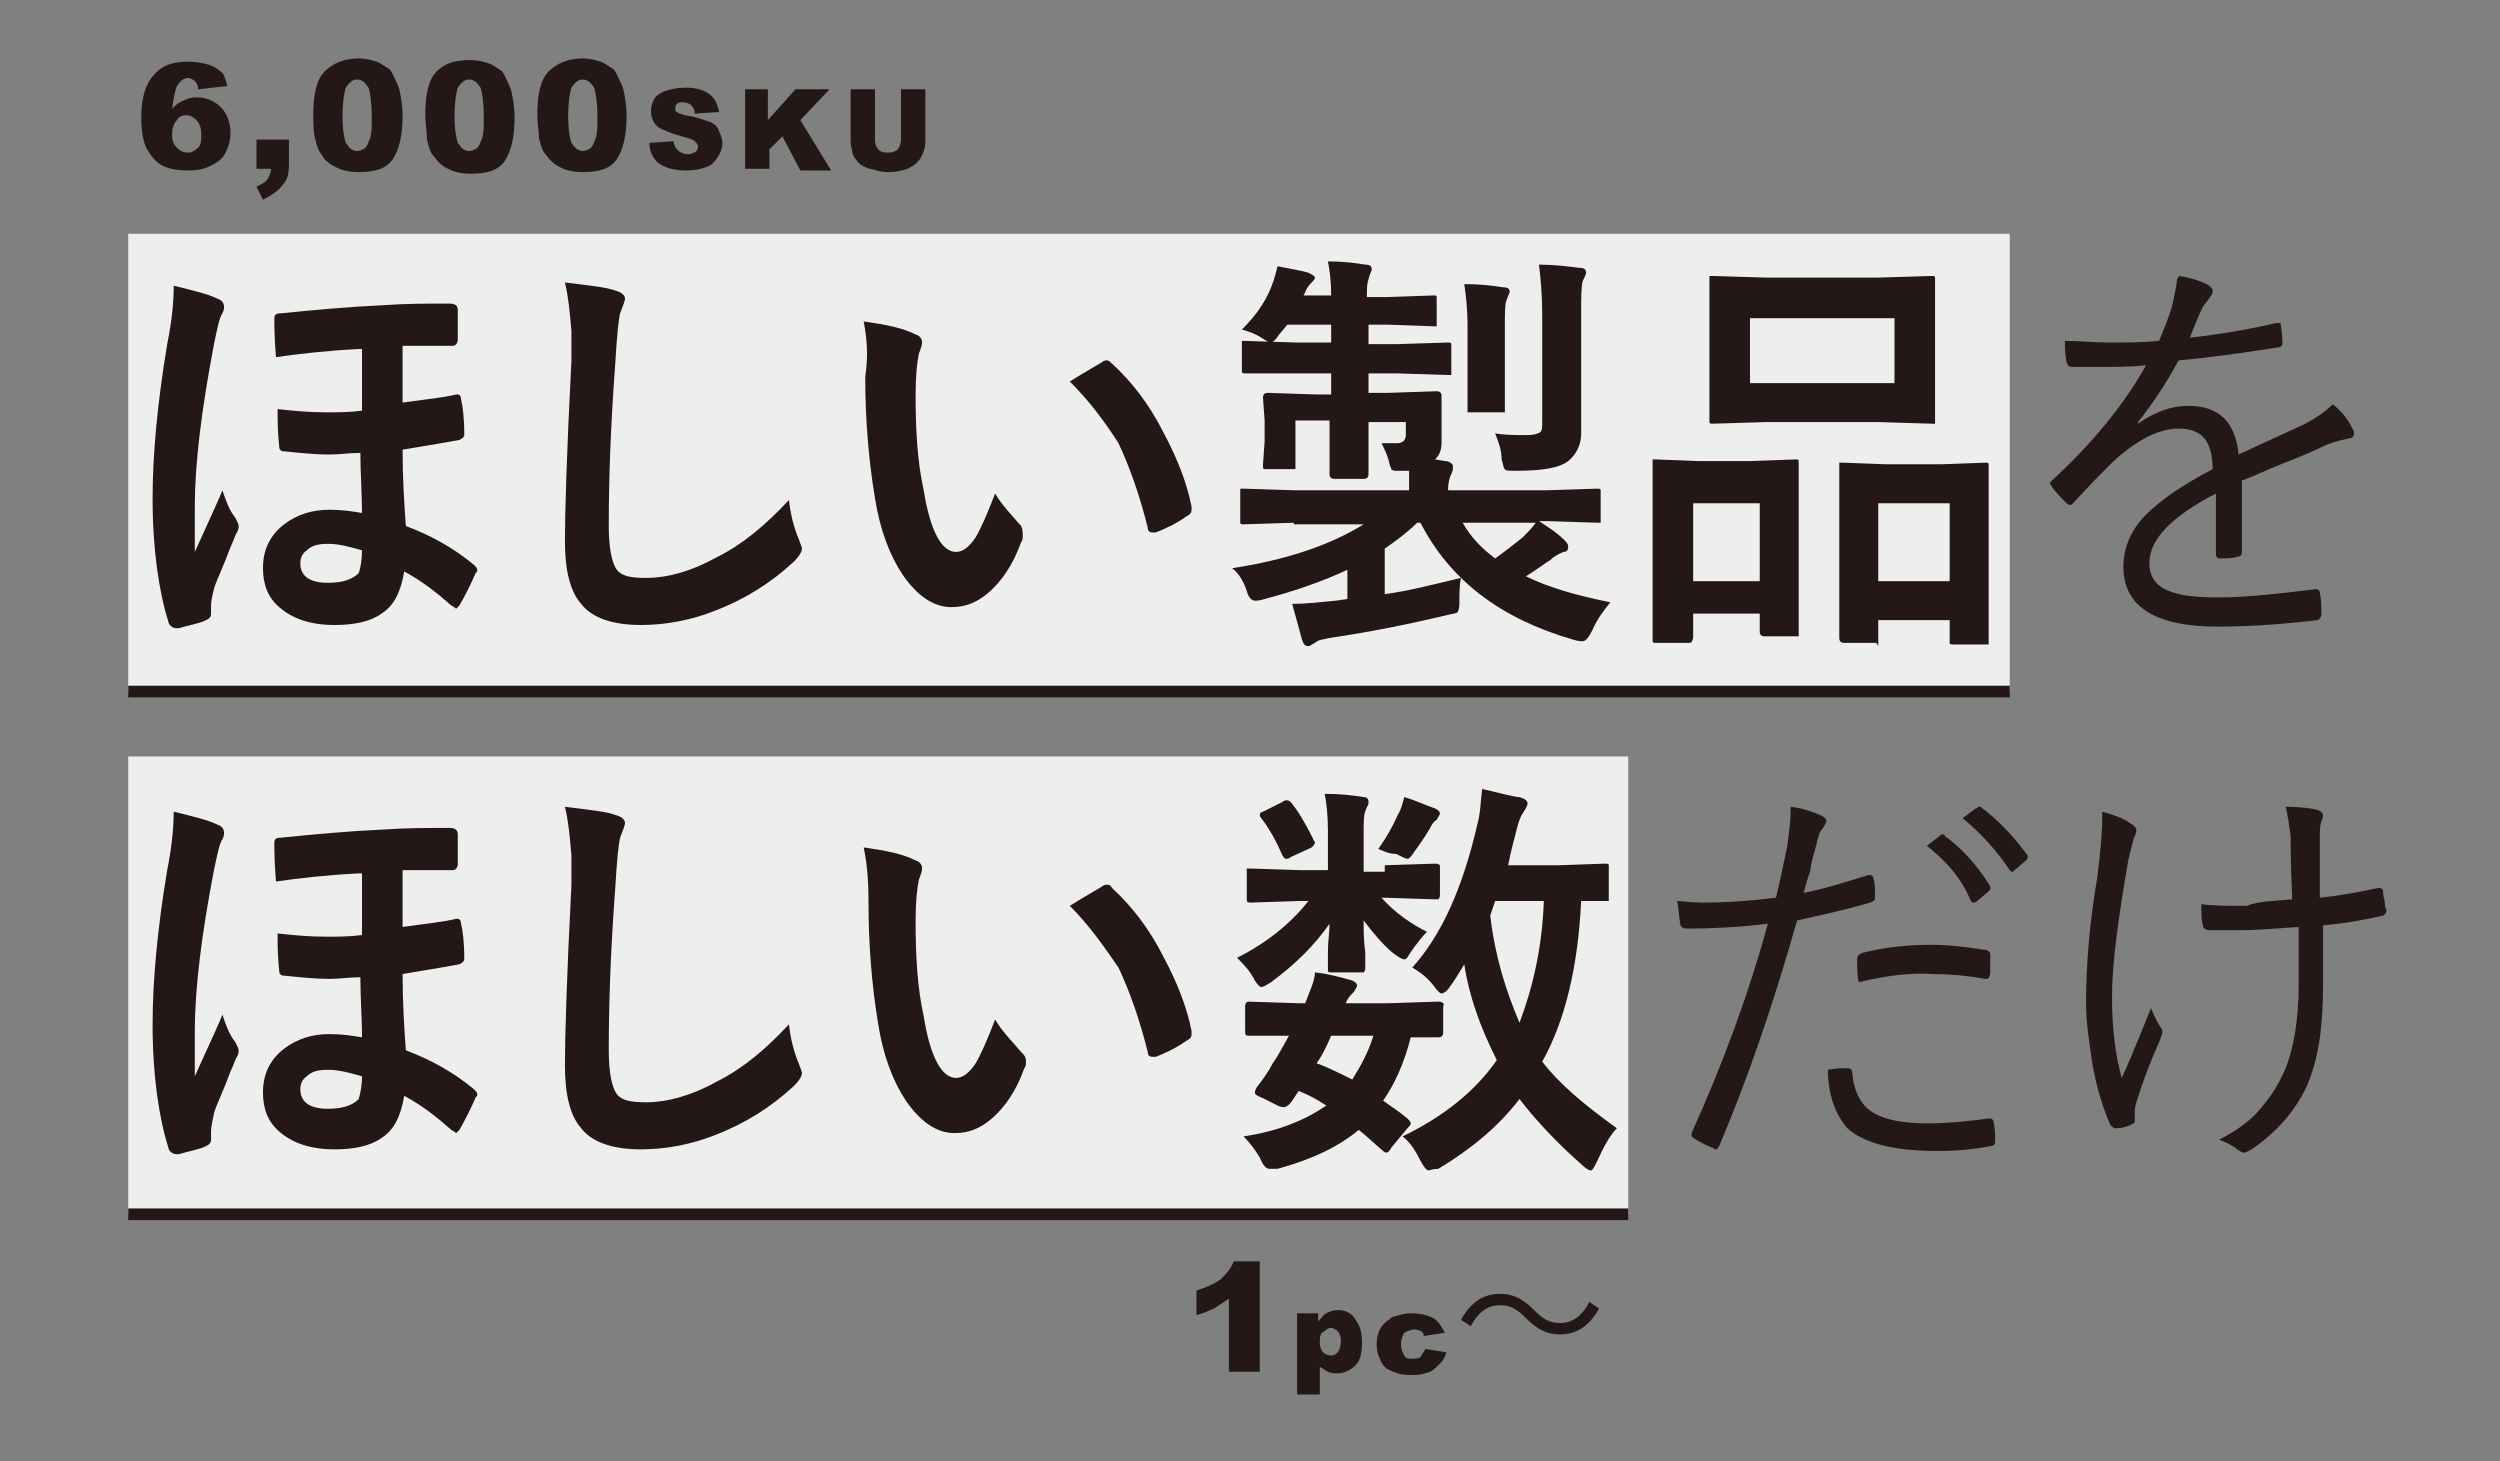 <?xml version="1.0" encoding="utf-8"?>
<!-- Generator: Adobe Illustrator 23.0.3, SVG Export Plug-In . SVG Version: 6.00 Build 0)  -->
<svg version="1.1" id="レイヤー_1" xmlns="http://www.w3.org/2000/svg" xmlns:xlink="http://www.w3.org/1999/xlink" x="0px"
	 y="0px" viewBox="0 0 154 90" style="enable-background:new 0 0 154 90;" xml:space="preserve">
<rect x="0" y="0" width="154" height="90" fill="#808080" stroke="none"/>
<style type="text/css">
	.st0{fill:#EEEEEF;}
	.st1{fill:#231815;}
	.st2{fill:none;stroke:#231815;stroke-width:0.719;stroke-miterlimit:10;}
</style>
<rect x="7.9" y="46.6" class="st0" width="92.4" height="28.2"/>
<rect x="7.9" y="14.4" class="st0" width="115.9" height="28.2"/>
<g>
	<g>
		<path class="st1" d="M10.7,17.6c1.2,0.3,2.1,0.5,2.7,0.8c0.3,0.1,0.4,0.3,0.4,0.5c0,0.1,0,0.2-0.1,0.4c-0.2,0.3-0.3,0.9-0.5,1.8
			c-0.8,4.2-1.2,7.5-1.2,10.1c0,1.2,0,2.2,0,2.8c1-2.2,1.6-3.5,1.7-3.8c0.2,0.6,0.4,1.2,0.8,1.7c0.1,0.2,0.2,0.4,0.2,0.5
			c0,0.1,0,0.2-0.1,0.4c-0.1,0.1-0.2,0.5-0.4,0.9c-0.4,1.1-0.8,1.9-1,2.5C13.1,36.6,13,37,13,37.3c0,0.2,0,0.4,0,0.5
			c0,0.2-0.1,0.3-0.3,0.4c-0.4,0.2-1,0.3-1.7,0.5c0,0-0.1,0-0.1,0c-0.2,0-0.4-0.1-0.5-0.3c-0.6-1.9-1-4.5-1-7.7
			c0-2.7,0.3-5.9,0.9-9.5C10.6,19.7,10.7,18.6,10.7,17.6z M22.1,21.5c-2,0.1-3.7,0.3-5.1,0.5c-0.1-1.2-0.1-2-0.1-2.4
			c0-0.2,0.1-0.3,0.4-0.3c2-0.2,4.1-0.4,6.3-0.5c1.4-0.1,2.7-0.1,4.1-0.1c0.3,0,0.5,0.1,0.5,0.4c0,0.4,0,0.7,0,1c0,0.3,0,0.6,0,0.8
			c0,0.2-0.1,0.4-0.3,0.4c-1.4,0-2.4,0-3.1,0c0,0.4,0,1.1,0,1.9l0,1.6c1.4-0.2,2.5-0.3,3.3-0.5c0,0,0.1,0,0.1,0
			c0.1,0,0.2,0.1,0.2,0.3c0.1,0.4,0.2,1.1,0.2,2.2c0,0.1-0.1,0.2-0.3,0.3c-0.5,0.1-1.7,0.3-3.5,0.6c0,1.8,0.1,3.3,0.2,4.7
			c1.6,0.6,3,1.4,4.2,2.4c0.1,0.1,0.2,0.2,0.2,0.3c0,0.1,0,0.1-0.1,0.2c-0.3,0.7-0.6,1.3-1,2c-0.1,0.1-0.2,0.2-0.2,0.2
			c0,0-0.1-0.1-0.3-0.2c-0.9-0.8-1.8-1.5-2.9-2.1c-0.2,1.2-0.6,2.1-1.4,2.6c-0.7,0.5-1.7,0.7-2.9,0.7c-1.5,0-2.6-0.4-3.4-1.1
			c-0.7-0.6-1-1.4-1-2.4c0-1.1,0.4-2,1.3-2.7c0.8-0.6,1.7-0.9,2.8-0.9c0.8,0,1.4,0.1,2,0.2c0-1.2-0.1-2.4-0.1-3.7
			c-0.7,0-1.3,0.1-1.9,0.1c-0.9,0-1.8-0.1-2.8-0.2c-0.2,0-0.3-0.1-0.3-0.3c-0.1-0.9-0.1-1.7-0.1-2.3c0.9,0.1,1.9,0.2,3,0.2
			c0.7,0,1.4,0,2.2-0.1V21.5z M22.3,33.9c-0.7-0.2-1.4-0.4-2.1-0.4c-0.6,0-1,0.1-1.3,0.4c-0.3,0.2-0.4,0.5-0.4,0.8
			c0,0.8,0.6,1.2,1.7,1.2c0.9,0,1.5-0.2,1.9-0.6C22.2,35,22.3,34.5,22.3,33.9z"/>
		<path class="st1" d="M34.8,17.4c1.6,0.2,2.6,0.3,3.1,0.5c0.4,0.1,0.6,0.3,0.6,0.5c0,0.1-0.1,0.4-0.3,0.9c-0.1,0.4-0.2,1.4-0.3,3.1
			c-0.3,4-0.4,7.3-0.4,10c0,1.4,0.2,2.3,0.5,2.7c0.3,0.4,0.9,0.5,1.8,0.5c1.3,0,2.8-0.4,4.4-1.3c1.6-0.8,3-2,4.4-3.5
			c0.1,0.9,0.3,1.7,0.6,2.4c0.1,0.3,0.2,0.5,0.2,0.6c0,0.2-0.2,0.5-0.5,0.8c-1.4,1.3-3,2.3-4.8,3c-1.5,0.6-3.1,0.9-4.6,0.9
			c-1.7,0-3-0.4-3.7-1.3c-0.7-0.8-1-2.1-1-3.9c0-1.6,0.1-5.3,0.4-11.1c0-0.9,0-1.5,0-1.8C35.1,19.2,35,18.2,34.8,17.4z"/>
		<path class="st1" d="M53.2,19.8c1.4,0.2,2.4,0.4,3.2,0.8c0.3,0.1,0.4,0.3,0.4,0.5c0,0.2-0.1,0.4-0.2,0.7c-0.1,0.5-0.2,1.3-0.2,2.5
			c0,2.1,0.1,4.1,0.5,5.9c0.4,2.5,1.1,3.8,2,3.8c0.4,0,0.8-0.3,1.2-0.9c0.3-0.5,0.7-1.4,1.2-2.7c0.4,0.7,1,1.3,1.6,2
			C63,32.6,63,32.8,63,33c0,0.1,0,0.3-0.1,0.4c-0.5,1.4-1.2,2.4-2,3.1c-0.7,0.6-1.4,0.9-2.3,0.9c-1.1,0-2.1-0.7-3-2
			c-0.8-1.2-1.4-2.8-1.7-4.7c-0.4-2.4-0.6-4.9-0.6-7.5C53.5,21.9,53.4,20.8,53.2,19.8z M65.9,23.5c0.8-0.5,1.5-0.9,2-1.2
			c0.1-0.1,0.2-0.1,0.3-0.1c0.1,0,0.2,0.1,0.3,0.2c1.2,1.1,2.3,2.5,3.2,4.3c0.8,1.5,1.4,3,1.7,4.5c0,0.1,0,0.1,0,0.2
			c0,0.2-0.1,0.3-0.3,0.4c-0.7,0.5-1.4,0.8-1.9,1c-0.1,0-0.2,0-0.2,0c-0.2,0-0.3-0.1-0.3-0.3c-0.5-2-1.1-3.7-1.8-5.2
			C68,25.9,67.1,24.7,65.9,23.5z"/>
		<path class="st1" d="M79.7,32.2l-3.1,0.1c-0.1,0-0.2,0-0.2-0.1c0,0,0-0.1,0-0.2v-1.7c0-0.1,0-0.2,0-0.2c0,0,0.1,0,0.2,0l3.1,0.1
			h7.1c0-0.3,0-0.7,0-1.2h-0.5H86c-0.1,0-0.2,0-0.3-0.1c0-0.1-0.1-0.2-0.1-0.3c-0.1-0.5-0.3-0.9-0.5-1.3c0.2,0,0.6,0,1,0
			c0.3,0,0.5-0.2,0.5-0.5v-0.8h-2.3V26l0,3.2c0,0.2-0.1,0.3-0.3,0.3h-1.8c-0.2,0-0.3-0.1-0.3-0.3l0-3.2v-0.1h-2.1v1.4l0,1.3
			c0,0.1,0,0.2,0,0.3c0,0-0.1,0-0.2,0H78c-0.1,0-0.2,0-0.2-0.1c0,0,0-0.1,0-0.2l0.1-1.4v-1.3l-0.1-1.4c0-0.2,0.1-0.3,0.3-0.3l3,0.1
			H82V23H80L76.7,23c-0.1,0-0.2,0-0.2-0.1c0,0,0-0.1,0-0.3v-1.3c0-0.2,0-0.2,0-0.3c0,0,0.1,0,0.2,0l3.2,0.1H82V20h-2.7l-0.5,0.6
			c-0.2,0.3-0.4,0.5-0.5,0.5c-0.1,0-0.3-0.1-0.6-0.3c-0.3-0.2-0.8-0.4-1.2-0.5c0.8-0.8,1.4-1.6,1.8-2.6c0.2-0.5,0.3-0.9,0.4-1.3
			c1,0.2,1.6,0.3,1.9,0.4c0.2,0.1,0.4,0.2,0.4,0.3c0,0.1-0.1,0.2-0.2,0.3c-0.1,0.1-0.3,0.3-0.4,0.6l-0.1,0.2H82
			c0-0.9-0.1-1.6-0.2-2.1c0.9,0,1.7,0.1,2.3,0.2c0.3,0,0.4,0.1,0.4,0.3c0,0.1-0.1,0.2-0.2,0.6c-0.1,0.3-0.1,0.6-0.1,1.1h1.2l2.9-0.1
			c0.1,0,0.2,0,0.2,0.1c0,0,0,0.1,0,0.3v1.3c0,0.1,0,0.2,0,0.2c0,0-0.1,0-0.2,0L85.5,20h-1.2v1.2H86l3.2-0.1c0.1,0,0.2,0,0.2,0.1
			c0,0,0,0.1,0,0.3v1.3c0,0.2,0,0.2,0,0.3c0,0-0.1,0-0.2,0L86,23h-1.7v1.2h1.2l3-0.1c0.2,0,0.3,0.1,0.3,0.3l0,1v1.8
			c0,0.5-0.1,0.8-0.4,1.1l0.6,0.1c0.3,0,0.5,0.2,0.5,0.3c0,0.2,0,0.3-0.1,0.5c-0.1,0.2-0.2,0.5-0.2,1h6.1l3.1-0.1
			c0.1,0,0.2,0,0.2,0.1c0,0,0,0.1,0,0.2V32c0,0.1,0,0.2,0,0.2c0,0-0.1,0-0.2,0l-3.1-0.1h-0.5c0.6,0.4,1.1,0.7,1.6,1.2
			c0.2,0.2,0.2,0.3,0.2,0.4c0,0.2-0.1,0.3-0.3,0.3c-0.2,0.1-0.5,0.2-0.8,0.5c-0.2,0.1-0.7,0.5-1.5,1c1.4,0.7,3.2,1.2,5.2,1.6
			c-0.4,0.5-0.8,1-1.1,1.7c-0.2,0.4-0.4,0.7-0.6,0.7c-0.1,0-0.3,0-0.6-0.1c-4.5-1.3-7.6-3.7-9.4-7.2h-0.2c-0.6,0.6-1.3,1.1-2,1.6
			v2.8c1.5-0.2,3-0.6,4.7-1c-0.1,0.4-0.1,0.9-0.1,1.6c0,0.3-0.1,0.5-0.1,0.5c-0.1,0.1-0.3,0.1-0.7,0.2c-2.1,0.5-4.5,1-7.2,1.4
			c-0.4,0.1-0.7,0.1-0.9,0.3c-0.2,0.1-0.3,0.2-0.4,0.2c-0.2,0-0.3-0.1-0.4-0.4c-0.1-0.4-0.3-1.1-0.6-2.2c0.8,0,1.7-0.1,2.7-0.2
			l0.7-0.1v-1.8c-1.5,0.7-3.2,1.3-5.1,1.8C77.6,37,77.4,37,77.3,37c-0.2,0-0.4-0.2-0.5-0.6c-0.2-0.6-0.5-1.1-0.9-1.4
			c3.3-0.5,6-1.4,8.1-2.7H79.7z M92.1,34.4c0.7-0.5,1.2-0.9,1.7-1.3c0.3-0.3,0.6-0.6,0.8-0.9h-4.5C90.6,33.1,91.3,33.8,92.1,34.4z
			 M90.2,17.5c1,0,1.8,0.1,2.4,0.2c0.3,0,0.4,0.1,0.4,0.3c0,0-0.1,0.2-0.2,0.5c-0.1,0.2-0.1,0.8-0.1,1.6v2.6l0,2.4
			c0,0.1,0,0.2,0,0.3c0,0-0.1,0-0.2,0h-1.9c-0.1,0-0.2,0-0.2,0c0,0,0-0.1,0-0.3l0-2.4v-2.6C90.4,19,90.3,18.2,90.2,17.5z M92.1,26.7
			c0.6,0.1,1.2,0.1,2,0.1c0.4,0,0.7-0.1,0.8-0.2C95,26.5,95,26.3,95,26v-6.5c0-1.4-0.1-2.4-0.2-3.2c0.9,0,1.7,0.1,2.5,0.2
			c0.3,0,0.4,0.1,0.4,0.3c0,0.1-0.1,0.3-0.2,0.5c-0.1,0.3-0.1,1-0.1,2.2v5l0,2.2c0,0.7-0.3,1.3-0.8,1.7c-0.5,0.4-1.5,0.6-3.2,0.6
			c-0.4,0-0.7,0-0.7-0.1c-0.1-0.1-0.1-0.3-0.2-0.6C92.5,27.7,92.3,27.2,92.1,26.7z"/>
		<path class="st1" d="M104,39.6h-2c-0.1,0-0.2,0-0.2-0.1c0,0,0-0.1,0-0.3l0-4.8v-2.4l0-3.4c0-0.1,0-0.2,0-0.3c0,0,0.1,0,0.2,0
			l2.6,0.1h3.3l2.7-0.1c0.1,0,0.2,0,0.2,0.1c0,0,0,0.1,0,0.2l0,2.9v2.7l0,4.7c0,0.1,0,0.2,0,0.3c0,0-0.1,0-0.2,0h-1.9
			c-0.2,0-0.3-0.1-0.3-0.3v-1.1h-4.1v1.2c0,0.2,0,0.2,0,0.3C104.2,39.6,104.2,39.6,104,39.6z M104.3,31v4.8h4.1V31H104.3z
			 M115.7,17.1l3.3-0.1c0.1,0,0.2,0,0.2,0.1c0,0,0,0.1,0,0.2l0,2.4v3.7l0,2.4c0,0.2,0,0.2,0,0.3c0,0-0.1,0-0.2,0l-3.3-0.1h-6.9
			l-3.3,0.1c-0.1,0-0.2,0-0.2-0.1c0,0,0-0.1,0-0.3l0-2.4v-3.7l0-2.4c0-0.1,0-0.2,0-0.2c0,0,0.1,0,0.2,0l3.3,0.1H115.7z M107.8,19.6
			v4h8.9v-4H107.8z M115.5,39.6h-1.9c-0.2,0-0.3-0.1-0.3-0.3l0-4.8v-2.4l0-3.3c0-0.2,0-0.2,0-0.3c0,0,0.1,0,0.2,0l2.7,0.1h3.4
			l2.7-0.1c0.1,0,0.2,0,0.2,0.1c0,0,0,0.1,0,0.3l0,3v2.8l0,4.7c0,0.2,0,0.2,0,0.3c0,0-0.1,0-0.2,0h-2c-0.1,0-0.2,0-0.2-0.1
			c0,0,0-0.1,0-0.3v-1.1h-4.4v1.3c0,0.1,0,0.2,0,0.3C115.6,39.6,115.6,39.6,115.5,39.6z M115.7,31v4.8h4.4V31H115.7z"/>
		<path class="st1" d="M134.2,17c0.7,0.1,1.4,0.3,1.9,0.6c0.1,0.1,0.2,0.2,0.2,0.3c0,0.1,0,0.2-0.1,0.3c-0.1,0.2-0.3,0.4-0.5,0.7
			c-0.2,0.4-0.5,1.1-0.8,1.9c1.8-0.2,3.6-0.5,5.3-0.9c0.1,0,0.1,0,0.2,0c0.1,0,0.1,0,0.1,0.1c0.1,0.7,0.1,1.1,0.1,1.1
			c0,0.2-0.1,0.3-0.3,0.3c-1.9,0.3-3.9,0.6-6.1,0.8c-0.8,1.5-1.7,2.8-2.5,3.8l0,0.1c1-0.7,2-1.1,3.1-1.1c1.9,0,2.9,1,3.1,3
			c1.5-0.7,2.8-1.3,3.9-1.8c0.8-0.4,1.4-0.8,1.9-1.3c0.6,0.5,1,1,1.2,1.5c0.1,0.1,0.1,0.2,0.1,0.3c0,0.2-0.1,0.3-0.3,0.3
			c-0.4,0.1-0.9,0.2-1.4,0.4c-0.6,0.3-1.5,0.7-2.8,1.2c-1,0.4-1.8,0.8-2.4,1V34c0,0.2-0.1,0.3-0.3,0.3c-0.3,0.1-0.7,0.1-1.1,0.1
			c-0.1,0-0.2-0.1-0.2-0.3c0-1.6,0-2.8,0-3.7c-2.7,1.4-4.1,2.8-4.1,4.3c0,0.8,0.4,1.4,1.2,1.7c0.7,0.3,1.7,0.4,3.1,0.4
			c1.5,0,3.5-0.2,5.9-0.5c0,0,0.1,0,0.1,0c0.1,0,0.2,0.1,0.2,0.2c0.1,0.5,0.1,0.9,0.1,1.3c0,0.2-0.1,0.3-0.2,0.4
			c-1.8,0.2-3.9,0.4-6.2,0.4c-3.8,0-5.8-1.2-5.8-3.7c0-1.2,0.5-2.3,1.4-3.2c0.9-0.9,2.2-1.8,4.1-2.8c0-0.9-0.2-1.6-0.6-2
			c-0.3-0.3-0.8-0.5-1.5-0.5c-1.2,0-2.6,0.7-4.1,2.1c-0.5,0.5-1.3,1.3-2.4,2.5c-0.1,0.1-0.1,0.1-0.2,0.1c0,0-0.1,0-0.2-0.1
			c-0.3-0.3-0.6-0.6-0.9-1c0-0.1-0.1-0.1-0.1-0.2c0-0.1,0-0.1,0.1-0.2c2.4-2.2,4.4-4.6,5.8-7.1c-0.9,0.1-1.8,0.1-2.7,0.1
			c-0.6,0-1.2,0-1.9,0c-0.2,0-0.2-0.1-0.3-0.3c-0.1-0.5-0.1-0.9-0.1-1.3c0.9,0,1.8,0.1,2.7,0.1c1,0,2.1,0,3.1-0.1
			c0.5-1.2,0.8-2,0.9-2.6c0.1-0.5,0.2-0.9,0.2-1.2C134.2,17.1,134.2,17.1,134.2,17z"/>
		<path class="st1" d="M10.7,50c1.2,0.3,2.1,0.5,2.7,0.8c0.3,0.1,0.4,0.3,0.4,0.5c0,0.1,0,0.2-0.1,0.4c-0.2,0.3-0.3,0.9-0.5,1.8
			C12.4,57.6,12,61,12,63.5c0,1.2,0,2.2,0,2.8c1-2.2,1.6-3.5,1.7-3.8c0.2,0.6,0.4,1.2,0.8,1.7c0.1,0.2,0.2,0.4,0.2,0.5
			c0,0.1,0,0.2-0.1,0.4c-0.1,0.1-0.2,0.5-0.4,0.9c-0.4,1.1-0.8,1.9-1,2.5C13.1,69,13,69.4,13,69.7c0,0.2,0,0.4,0,0.5
			c0,0.2-0.1,0.3-0.3,0.4c-0.4,0.2-1,0.3-1.7,0.5c0,0-0.1,0-0.1,0c-0.2,0-0.4-0.1-0.5-0.3c-0.6-1.9-1-4.5-1-7.7
			c0-2.7,0.3-5.9,0.9-9.5C10.6,52.1,10.7,50.9,10.7,50z M22.1,53.8c-2,0.1-3.7,0.3-5.1,0.5c-0.1-1.2-0.1-2-0.1-2.4
			c0-0.2,0.1-0.3,0.4-0.3c2-0.2,4.1-0.4,6.3-0.5c1.4-0.1,2.7-0.1,4.1-0.1c0.3,0,0.5,0.1,0.5,0.4c0,0.4,0,0.7,0,1c0,0.3,0,0.6,0,0.8
			c0,0.2-0.1,0.4-0.3,0.4c-1.4,0-2.4,0-3.1,0c0,0.4,0,1.1,0,1.9l0,1.6c1.4-0.2,2.5-0.3,3.3-0.5c0,0,0.1,0,0.1,0
			c0.1,0,0.2,0.1,0.2,0.3c0.1,0.4,0.2,1.1,0.2,2.2c0,0.1-0.1,0.2-0.3,0.3c-0.5,0.1-1.7,0.3-3.5,0.6c0,1.8,0.1,3.3,0.2,4.7
			c1.6,0.6,3,1.4,4.2,2.4c0.1,0.1,0.2,0.2,0.2,0.3c0,0.1,0,0.1-0.1,0.2c-0.3,0.7-0.6,1.3-1,2c-0.1,0.1-0.2,0.2-0.2,0.2
			c0,0-0.1-0.1-0.3-0.2c-0.9-0.8-1.8-1.5-2.9-2.1c-0.2,1.2-0.6,2.1-1.4,2.6c-0.7,0.5-1.7,0.7-2.9,0.7c-1.5,0-2.6-0.4-3.4-1.1
			c-0.7-0.6-1-1.4-1-2.4c0-1.1,0.4-2,1.3-2.7c0.8-0.6,1.7-0.9,2.8-0.9c0.8,0,1.4,0.1,2,0.2c0-1.2-0.1-2.4-0.1-3.7
			c-0.7,0-1.3,0.1-1.9,0.1c-0.9,0-1.8-0.1-2.8-0.2c-0.2,0-0.3-0.1-0.3-0.3c-0.1-0.9-0.1-1.7-0.1-2.3c0.9,0.1,1.9,0.2,3,0.2
			c0.7,0,1.4,0,2.2-0.1V53.8z M22.3,66.3c-0.7-0.2-1.4-0.4-2.1-0.4c-0.6,0-1,0.1-1.3,0.4c-0.3,0.2-0.4,0.5-0.4,0.8
			c0,0.8,0.6,1.2,1.7,1.2c0.9,0,1.5-0.2,1.9-0.6C22.2,67.3,22.3,66.9,22.3,66.3z"/>
		<path class="st1" d="M34.8,49.7c1.6,0.2,2.6,0.3,3.1,0.5c0.4,0.1,0.6,0.3,0.6,0.5c0,0.1-0.1,0.4-0.3,0.9c-0.1,0.4-0.2,1.4-0.3,3.1
			c-0.3,4-0.4,7.3-0.4,10c0,1.4,0.2,2.3,0.5,2.7c0.3,0.4,0.9,0.5,1.8,0.5c1.3,0,2.8-0.4,4.4-1.3c1.6-0.8,3-2,4.4-3.5
			c0.1,0.9,0.3,1.7,0.6,2.4c0.1,0.3,0.2,0.5,0.2,0.6c0,0.2-0.2,0.5-0.5,0.8c-1.4,1.3-3,2.3-4.8,3c-1.5,0.6-3.1,0.9-4.6,0.9
			c-1.7,0-3-0.4-3.7-1.3c-0.7-0.8-1-2.1-1-3.9c0-1.6,0.1-5.3,0.4-11.1c0-0.9,0-1.5,0-1.8C35.1,51.5,35,50.5,34.8,49.7z"/>
		<path class="st1" d="M53.2,52.2c1.4,0.2,2.4,0.4,3.2,0.8c0.3,0.1,0.4,0.3,0.4,0.5c0,0.2-0.1,0.4-0.2,0.7c-0.1,0.5-0.2,1.3-0.2,2.5
			c0,2.1,0.1,4.1,0.5,5.9c0.4,2.5,1.1,3.8,2,3.8c0.4,0,0.8-0.3,1.2-0.9c0.3-0.5,0.7-1.4,1.2-2.7c0.4,0.7,1,1.3,1.6,2
			c0.2,0.2,0.3,0.3,0.3,0.6c0,0.1,0,0.3-0.1,0.4c-0.5,1.4-1.2,2.4-2,3.1c-0.7,0.6-1.4,0.9-2.3,0.9c-1.1,0-2.1-0.7-3-2
			c-0.8-1.2-1.4-2.8-1.7-4.7c-0.4-2.4-0.6-4.9-0.6-7.5C53.5,54.2,53.4,53.1,53.2,52.2z M65.9,55.8c0.8-0.5,1.5-0.9,2-1.2
			c0.1-0.1,0.2-0.1,0.3-0.1c0.1,0,0.2,0,0.3,0.2c1.2,1.1,2.3,2.5,3.2,4.3c0.8,1.5,1.4,3,1.7,4.5c0,0.1,0,0.1,0,0.2
			c0,0.2-0.1,0.3-0.3,0.4c-0.7,0.5-1.4,0.8-1.9,1c-0.1,0-0.2,0-0.2,0c-0.2,0-0.3-0.1-0.3-0.3c-0.5-2-1.1-3.7-1.8-5.2
			C68,58.3,67.1,57,65.9,55.8z"/>
		<path class="st1" d="M85.3,53.3l3.1-0.1c0.1,0,0.2,0,0.3,0.1c0,0,0,0.1,0,0.3v1.5c0,0.1,0,0.2-0.1,0.3c0,0-0.1,0-0.2,0l-3.1-0.1
			h-0.2c0.8,0.9,1.8,1.6,2.8,2.1c-0.3,0.3-0.7,0.8-1.1,1.4c-0.1,0.2-0.2,0.3-0.3,0.3c-0.1,0-0.3-0.1-0.7-0.4c-0.6-0.5-1.2-1.2-1.8-2
			c0,0.6,0,1.2,0.1,2c0,0.5,0,0.8,0,0.9c0,0.1,0,0.2-0.1,0.3c0,0-0.1,0-0.2,0h-1.8c-0.1,0-0.2,0-0.2-0.1c0,0,0-0.1,0-0.2
			c0,0,0-0.4,0-1c0-0.6,0.1-1.2,0.1-1.7c-0.9,1.3-2.1,2.5-3.6,3.6c-0.3,0.2-0.5,0.3-0.6,0.3c-0.1,0-0.2-0.1-0.4-0.4
			c-0.3-0.6-0.7-1-1.1-1.4c1.8-0.9,3.3-2.1,4.4-3.5h-0.5l-3.1,0.1c-0.2,0-0.2-0.1-0.2-0.3v-1.5c0-0.1,0-0.2,0-0.3c0,0,0.1,0,0.2,0
			l3.1,0.1h1.7v-2.5c0-0.9-0.1-1.7-0.2-2.2c1,0,1.8,0.1,2.4,0.2c0.2,0,0.3,0.1,0.3,0.3c0,0.1,0,0.2-0.1,0.3c0,0.1-0.1,0.2-0.1,0.3
			c-0.1,0.2-0.1,0.7-0.1,1.5v2.2H85.3z M76.6,70c2.1-0.3,3.8-1,5.1-1.9c-0.6-0.4-1.2-0.7-1.7-0.9l-0.4,0.6c-0.2,0.3-0.4,0.4-0.5,0.4
			c-0.1,0-0.2,0-0.4-0.1l-1-0.5c-0.3-0.1-0.4-0.2-0.4-0.3c0,0,0-0.1,0.1-0.3c0.3-0.4,0.7-0.9,1-1.5c0.3-0.4,0.6-1,1-1.7
			c-0.7,0-1.3,0-1.9,0c-0.4,0-0.6,0-0.6,0c-0.2,0-0.2-0.1-0.2-0.3V62c0-0.2,0.1-0.3,0.2-0.3l3.1,0.1h0.4c0.3-0.8,0.6-1.4,0.6-1.9
			c0.9,0.1,1.6,0.3,2.3,0.5c0.2,0.1,0.3,0.2,0.3,0.3c0,0.1-0.1,0.2-0.2,0.4c-0.2,0.2-0.4,0.4-0.5,0.7h2.6l3.1-0.1
			c0.1,0,0.2,0,0.3,0.1s0,0.1,0,0.2v1.6c0,0.2-0.1,0.3-0.3,0.3c0,0-0.2,0-0.5,0c-0.4,0-0.8,0-1.2,0c-0.4,1.6-1,2.9-1.7,3.9
			c0.4,0.3,0.9,0.6,1.5,1.1c0.1,0.1,0.2,0.2,0.2,0.3c0,0.1-0.1,0.2-0.2,0.3l-1,1.2c-0.1,0.2-0.2,0.3-0.3,0.3c0,0-0.1,0-0.2-0.1
			c-0.6-0.5-1.1-1-1.5-1.3c-1.2,1-2.8,1.8-5,2.4C78.4,72,78.3,72,78.2,72c-0.2,0-0.4-0.2-0.6-0.7C77.3,70.8,77,70.4,76.6,70z
			 M79.5,49.4c0.5,0.6,0.9,1.3,1.4,2.3c0,0.1,0.1,0.1,0.1,0.2c0,0.1-0.1,0.2-0.2,0.3l-1.3,0.6c-0.1,0.1-0.2,0.1-0.3,0.1
			c-0.1,0-0.1-0.1-0.2-0.2c-0.3-0.7-0.7-1.5-1.3-2.3c-0.1-0.1-0.1-0.2-0.1-0.2c0-0.1,0.1-0.2,0.2-0.2l1.2-0.6
			c0.1-0.1,0.2-0.1,0.3-0.1C79.3,49.3,79.4,49.3,79.5,49.4z M81.1,65.5c0.6,0.2,1.4,0.6,2.2,1c0.5-0.8,1-1.7,1.3-2.7H82
			C81.7,64.5,81.4,65.1,81.1,65.5z M84.9,52.3c0.5-0.7,0.9-1.4,1.2-2.1c0.2-0.3,0.3-0.7,0.4-1.1c0.7,0.2,1.3,0.5,1.9,0.7
			c0.2,0.1,0.3,0.2,0.3,0.3c0,0.1-0.1,0.2-0.2,0.4c-0.2,0.1-0.3,0.3-0.4,0.5c-0.4,0.7-0.8,1.2-1,1.5c-0.2,0.3-0.3,0.4-0.4,0.4
			c-0.1,0-0.3-0.1-0.7-0.3C85.5,52.6,85.2,52.4,84.9,52.3z M87,59.6c1.8-2,3.1-4.9,4-8.8c0.2-0.7,0.2-1.4,0.3-2.2
			c1.3,0.3,2,0.5,2.3,0.5c0.3,0.1,0.5,0.2,0.5,0.4c0,0.1-0.1,0.3-0.3,0.6c-0.2,0.3-0.3,0.7-0.4,1.1c-0.1,0.4-0.3,1.1-0.5,2.1H96
			l2.9-0.1c0.1,0,0.2,0,0.2,0.1s0,0.1,0,0.2v1.8c0,0.1,0,0.2,0,0.2c0,0-0.1,0-0.2,0c0,0-0.2,0-0.5,0c-0.3,0-0.6,0-1,0
			c-0.2,4.1-1,7.4-2.4,9.9c1,1.3,2.5,2.6,4.6,4.1c-0.4,0.4-0.8,1.1-1.2,2c-0.2,0.4-0.3,0.6-0.4,0.6c-0.1,0-0.3-0.1-0.5-0.3
			c-1.6-1.4-2.9-2.8-3.9-4.1c-1.3,1.7-3,3.1-5,4.3C88.3,72,88,72.1,88,72.1c-0.1,0-0.3-0.2-0.5-0.6c-0.3-0.6-0.6-1.1-1.1-1.5
			c2.5-1.2,4.5-2.8,5.8-4.7c-1-2-1.7-3.9-2-5.9c-0.3,0.5-0.6,1-0.9,1.4c-0.2,0.3-0.4,0.4-0.5,0.4c-0.1,0-0.3-0.2-0.5-0.5
			C87.9,60.2,87.5,59.9,87,59.6z M95.1,55.5h-3l-0.3,0.9c0.3,2.6,1,4.7,1.8,6.6C94.4,60.9,95,58.4,95.1,55.5z"/>
		<path class="st1" d="M111.1,55c1.1-0.2,2.4-0.6,4-1.1c0,0,0.1,0,0.1,0c0.1,0,0.2,0.1,0.2,0.2c0.1,0.3,0.1,0.7,0.1,1.1
			c0,0,0,0.1,0,0.1c0,0.2-0.1,0.2-0.3,0.3c-1.7,0.5-3.2,0.8-4.5,1.1c-1.5,5.3-3.1,9.9-4.8,13.9c-0.1,0.1-0.1,0.2-0.2,0.2
			c0,0-0.1,0-0.2-0.1c-0.3-0.1-0.7-0.3-1.2-0.6c-0.1-0.1-0.1-0.1-0.1-0.2c0,0,0-0.1,0-0.1c1.9-4.2,3.5-8.5,4.7-12.9
			c-1.6,0.2-3.3,0.3-5,0.3c-0.2,0-0.4-0.1-0.4-0.3c-0.1-0.6-0.1-1.1-0.2-1.4c0.3,0,0.8,0.1,1.6,0.1c1.4,0,2.9-0.1,4.5-0.3
			c0.3-1.2,0.5-2.3,0.7-3.2c0.1-0.8,0.2-1.5,0.2-2c0-0.1,0-0.3,0-0.4c0.8,0.1,1.4,0.3,2,0.6c0.1,0.1,0.2,0.1,0.2,0.3
			c0,0.1-0.1,0.2-0.2,0.4c-0.2,0.2-0.3,0.5-0.4,1c-0.1,0.4-0.3,0.9-0.4,1.7C111.3,54.2,111.2,54.7,111.1,55z M112.6,65.9
			c0.5-0.1,0.9-0.1,1.2-0.1c0.2,0,0.3,0.1,0.3,0.3c0.1,1.2,0.6,2.1,1.4,2.5c0.7,0.4,1.8,0.6,3.3,0.6c1,0,2.2-0.1,3.7-0.3
			c0.1,0,0.1,0,0.1,0c0.1,0,0.2,0.1,0.2,0.2c0.1,0.4,0.1,0.8,0.1,1.2c0,0.2-0.1,0.3-0.3,0.3c-1,0.2-2.1,0.3-3.3,0.3
			c-2.7,0-4.5-0.5-5.5-1.4C113.1,68.7,112.6,67.5,112.6,65.9z M114.5,60.5c-0.1-0.4-0.1-0.9-0.1-1.4c0-0.2,0.1-0.3,0.3-0.4
			c1.6-0.4,3-0.5,4.4-0.5c0.8,0,1.8,0.1,3.1,0.3c0.2,0,0.4,0.1,0.4,0.3c0,0.2,0,0.5,0,0.8c0,0.1,0,0.2,0,0.3c0,0.2-0.1,0.4-0.2,0.4
			c0,0-0.1,0-0.1,0c-1.1-0.2-2.2-0.3-3.2-0.3C117.7,59.9,116.2,60.1,114.5,60.5z M118.7,52.1l0.9-0.7c0,0,0.1,0,0.1,0
			c0,0,0.1,0,0.1,0.1c1,0.7,2,1.8,2.8,3.1c0,0,0,0.1,0,0.1c0,0.1,0,0.1-0.1,0.2l-0.7,0.6c0,0-0.1,0.1-0.2,0.1c-0.1,0-0.1,0-0.2-0.1
			C120.8,54,119.8,53,118.7,52.1z M120.9,50.4l0.8-0.6c0.1,0,0.1-0.1,0.2-0.1c0,0,0.1,0,0.1,0c1.2,0.9,2.1,1.9,2.9,3
			c0,0.1,0,0.1,0,0.1c0,0.1,0,0.1-0.1,0.2l-0.7,0.6c0,0-0.1,0.1-0.1,0.1c-0.1,0-0.1,0-0.2-0.1C123,52.4,122,51.3,120.9,50.4z"/>
		<path class="st1" d="M129.5,50c0.7,0.2,1.3,0.4,1.7,0.7c0.2,0.1,0.4,0.3,0.4,0.4c0,0.1,0,0.2-0.1,0.4c-0.1,0.2-0.2,0.7-0.4,1.5
			c-0.6,3.5-1,6.3-1,8.4c0,1.9,0.2,3.6,0.6,5c0.2-0.4,0.8-1.8,1.8-4.3c0.2,0.5,0.4,0.9,0.6,1.2c0.1,0.1,0.1,0.2,0.1,0.3
			c0,0.1-0.1,0.3-0.2,0.6c-0.5,1.1-1,2.4-1.4,3.7c-0.1,0.3-0.1,0.5-0.1,0.6l0,0.5c0,0.1,0,0.2-0.1,0.2c-0.3,0.2-0.7,0.3-1,0.3
			c0,0-0.1,0-0.1,0c-0.1,0-0.2-0.1-0.3-0.2c-0.4-0.9-0.8-2.1-1.1-3.7c-0.2-1.4-0.4-2.6-0.4-3.8c0-2.3,0.2-4.9,0.7-7.8
			c0.2-1.6,0.3-2.8,0.3-3.7V50z M141.2,55.4c-0.1-2.2-0.1-3.5-0.1-3.9c-0.1-0.8-0.2-1.4-0.3-1.8c1,0,1.6,0.1,2,0.2
			c0.2,0.1,0.3,0.2,0.3,0.3c0,0,0,0.2-0.1,0.4c-0.1,0.2-0.1,0.6-0.1,1.1l0,3.6c1-0.1,2.2-0.3,3.6-0.6c0.1,0,0.1,0,0.1,0
			c0.1,0,0.2,0.1,0.2,0.2c0,0.1,0,0.3,0.1,0.6c0,0.2,0,0.4,0.1,0.5c0,0,0,0.1,0,0.1c0,0.2-0.1,0.2-0.2,0.3c-1.3,0.3-2.5,0.5-3.7,0.6
			l0,3.7c0,2.6-0.3,4.6-1,6.2c-0.7,1.5-1.8,2.8-3.4,3.9c-0.2,0.1-0.3,0.2-0.5,0.2c-0.1,0-0.2-0.1-0.4-0.2c-0.2-0.2-0.6-0.4-1.1-0.6
			c1.2-0.6,2.1-1.3,2.7-2.1c0.6-0.7,1-1.4,1.4-2.3c0.5-1.3,0.8-3,0.8-5.2c0-0.2,0-0.4,0-0.7l0-2.8c-1.5,0.1-2.6,0.2-3.5,0.2
			c-0.9,0-1.5,0-2,0c-0.2,0-0.4-0.1-0.4-0.3c-0.1-0.3-0.1-0.8-0.1-1.3c0.8,0.1,1.7,0.1,2.8,0.1C139.1,55.5,140.2,55.5,141.2,55.4z"
			/>
	</g>
</g>
<g>
	<g>
		<path class="st1" d="M14,5.3l-1.8,0.2c0-0.3-0.1-0.4-0.2-0.5s-0.3-0.2-0.4-0.2c-0.3,0-0.5,0.2-0.7,0.5c-0.1,0.2-0.2,0.7-0.3,1.4
			c0.2-0.2,0.4-0.4,0.7-0.5C11.5,6.1,11.7,6,12.1,6c0.6,0,1.1,0.2,1.5,0.6c0.4,0.4,0.6,1,0.6,1.6c0,0.4-0.1,0.8-0.3,1.2
			s-0.5,0.6-0.9,0.8c-0.4,0.2-0.8,0.3-1.4,0.3c-0.7,0-1.2-0.1-1.6-0.3C9.6,10,9.3,9.6,9,9.1C8.8,8.6,8.7,8,8.7,7.2
			c0-1.2,0.3-2.1,0.8-2.6c0.5-0.6,1.2-0.8,2.1-0.8c0.5,0,1,0.1,1.3,0.2s0.6,0.3,0.8,0.5C13.8,4.6,13.9,4.9,14,5.3z M10.6,8.3
			c0,0.4,0.1,0.6,0.3,0.8s0.4,0.3,0.7,0.3c0.2,0,0.4-0.1,0.6-0.3c0.2-0.2,0.2-0.5,0.2-0.8c0-0.4-0.1-0.7-0.3-0.9s-0.4-0.3-0.6-0.3
			c-0.3,0-0.5,0.1-0.6,0.3C10.7,7.6,10.6,7.9,10.6,8.3z"/>
		<path class="st1" d="M15.8,8.6h2v1.5c0,0.6-0.1,1-0.4,1.3c-0.2,0.3-0.6,0.6-1.2,0.9l-0.4-0.8c0.4-0.2,0.6-0.3,0.7-0.5
			s0.2-0.4,0.2-0.6h-0.9V8.6z"/>
		<path class="st1" d="M19.3,7.1c0-1.3,0.2-2.2,0.7-2.7c0.5-0.5,1.2-0.8,2.1-0.8c0.4,0,0.8,0.1,1.1,0.2s0.5,0.3,0.7,0.4
			s0.3,0.4,0.4,0.6c0.1,0.2,0.2,0.4,0.3,0.7c0.1,0.5,0.2,1,0.2,1.6c0,1.2-0.2,2.1-0.6,2.7c-0.4,0.6-1.1,0.8-2.1,0.8
			c-0.6,0-1-0.1-1.4-0.3S20,9.9,19.8,9.5c-0.2-0.2-0.3-0.6-0.4-1C19.3,8.1,19.3,7.6,19.3,7.1z M21.1,7.1c0,0.9,0.1,1.4,0.2,1.7
			c0.2,0.3,0.4,0.5,0.7,0.5c0.2,0,0.4-0.1,0.5-0.2c0.1-0.1,0.2-0.3,0.3-0.6c0.1-0.3,0.1-0.7,0.1-1.3c0-0.9-0.1-1.5-0.2-1.8
			c-0.2-0.3-0.4-0.5-0.7-0.5c-0.3,0-0.5,0.2-0.7,0.5C21.2,5.7,21.1,6.3,21.1,7.1z"/>
		<path class="st1" d="M26.2,7.1c0-1.3,0.2-2.2,0.7-2.7C27.4,3.9,28,3.7,29,3.7c0.4,0,0.8,0.1,1.1,0.2s0.5,0.3,0.7,0.4
			s0.3,0.4,0.4,0.6c0.1,0.2,0.2,0.4,0.3,0.7c0.1,0.5,0.2,1,0.2,1.6c0,1.2-0.2,2.1-0.6,2.7c-0.4,0.6-1.1,0.8-2.1,0.8
			c-0.6,0-1-0.1-1.4-0.3s-0.6-0.4-0.9-0.8c-0.2-0.2-0.3-0.6-0.4-1C26.3,8.1,26.2,7.6,26.2,7.1z M28,7.1c0,0.9,0.1,1.4,0.2,1.7
			c0.2,0.3,0.4,0.5,0.7,0.5c0.2,0,0.4-0.1,0.5-0.2c0.1-0.1,0.2-0.3,0.3-0.6c0.1-0.3,0.1-0.7,0.1-1.3c0-0.9-0.1-1.5-0.2-1.8
			c-0.2-0.3-0.4-0.5-0.7-0.5c-0.3,0-0.5,0.2-0.7,0.5C28.1,5.7,28,6.3,28,7.1z"/>
		<path class="st1" d="M33.1,7.1c0-1.3,0.2-2.2,0.7-2.7c0.5-0.5,1.2-0.8,2.1-0.8c0.4,0,0.8,0.1,1.1,0.2s0.5,0.3,0.7,0.4
			s0.3,0.4,0.4,0.6c0.1,0.2,0.2,0.4,0.3,0.7c0.1,0.5,0.2,1,0.2,1.6c0,1.2-0.2,2.1-0.6,2.7c-0.4,0.6-1.1,0.8-2.1,0.8
			c-0.6,0-1-0.1-1.4-0.3s-0.6-0.4-0.9-0.8c-0.2-0.2-0.3-0.6-0.4-1C33.2,8.1,33.1,7.6,33.1,7.1z M35,7.1c0,0.9,0.1,1.4,0.2,1.7
			c0.2,0.3,0.4,0.5,0.7,0.5c0.2,0,0.4-0.1,0.5-0.2c0.1-0.1,0.2-0.3,0.3-0.6c0.1-0.3,0.1-0.7,0.1-1.3c0-0.9-0.1-1.5-0.2-1.8
			c-0.2-0.3-0.4-0.5-0.7-0.5c-0.3,0-0.5,0.2-0.7,0.5C35.1,5.7,35,6.3,35,7.1z"/>
		<path class="st1" d="M40,8.8l1.5-0.1c0,0.2,0.1,0.4,0.2,0.5c0.2,0.2,0.4,0.3,0.7,0.3c0.2,0,0.4-0.1,0.5-0.2C42.9,9.3,43,9.2,43,9
			c0-0.1-0.1-0.2-0.2-0.3c-0.1-0.1-0.4-0.2-0.8-0.3c-0.7-0.2-1.2-0.4-1.5-0.6c-0.3-0.3-0.4-0.6-0.4-1c0-0.3,0.1-0.5,0.2-0.7
			c0.1-0.2,0.4-0.4,0.7-0.5c0.3-0.1,0.7-0.2,1.2-0.2c0.6,0,1.1,0.1,1.5,0.4c0.3,0.2,0.5,0.6,0.6,1.1l-1.5,0.1c0-0.2-0.1-0.4-0.2-0.5
			c-0.1-0.1-0.3-0.2-0.5-0.2c-0.2,0-0.3,0-0.4,0.1c-0.1,0.1-0.1,0.2-0.1,0.3c0,0.1,0,0.2,0.1,0.2C41.8,7,41.9,7,42.2,7.1
			c0.7,0.1,1.2,0.3,1.5,0.4c0.3,0.1,0.5,0.3,0.6,0.6c0.1,0.2,0.2,0.5,0.2,0.7c0,0.3-0.1,0.6-0.3,0.9c-0.2,0.3-0.4,0.5-0.7,0.6
			c-0.3,0.1-0.7,0.2-1.2,0.2c-0.9,0-1.4-0.2-1.8-0.5C40.2,9.7,40,9.3,40,8.8z"/>
		<path class="st1" d="M45.8,5.5h1.5v1.9L49,5.5h2.1l-1.8,1.9l1.9,3.1h-1.9l-1.1-2.1l-0.8,0.8v1.2h-1.5V5.5z"/>
		<path class="st1" d="M55.4,5.5H57v3c0,0.3,0,0.6-0.1,0.8c-0.1,0.3-0.2,0.5-0.4,0.7c-0.2,0.2-0.4,0.3-0.6,0.4
			c-0.3,0.1-0.7,0.2-1.1,0.2c-0.2,0-0.5,0-0.8-0.1s-0.5-0.1-0.7-0.2c-0.2-0.1-0.4-0.2-0.5-0.4c-0.2-0.2-0.3-0.4-0.3-0.6
			c-0.1-0.3-0.1-0.6-0.1-0.8v-3h1.5v3.1c0,0.3,0.1,0.5,0.2,0.6c0.2,0.2,0.4,0.2,0.6,0.2c0.3,0,0.5-0.1,0.6-0.2s0.2-0.4,0.2-0.6V5.5z
			"/>
	</g>
</g>
<g>
	<g>
		<path class="st1" d="M77.6,77.7v6.8h-1.9V80c-0.3,0.2-0.6,0.4-0.9,0.6c-0.3,0.1-0.6,0.3-1.1,0.4v-1.5c0.6-0.2,1.1-0.4,1.5-0.7
			c0.3-0.3,0.6-0.6,0.8-1.1H77.6z"/>
		<path class="st1" d="M79.9,85.9v-5h1.3v0.5c0.2-0.2,0.3-0.4,0.5-0.5c0.2-0.1,0.4-0.2,0.7-0.2c0.5,0,0.9,0.2,1.1,0.6
			c0.3,0.4,0.4,0.8,0.4,1.4c0,0.6-0.1,1.1-0.4,1.4c-0.3,0.3-0.7,0.5-1.1,0.5c-0.2,0-0.4,0-0.6-0.1c-0.2-0.1-0.3-0.2-0.5-0.3v1.7
			H79.9z M81.3,82.7c0,0.3,0.1,0.5,0.2,0.6c0.1,0.1,0.3,0.2,0.5,0.2c0.2,0,0.3-0.1,0.4-0.2s0.2-0.4,0.2-0.7c0-0.3-0.1-0.5-0.2-0.6
			c-0.1-0.1-0.3-0.2-0.4-0.2c-0.2,0-0.3,0.1-0.4,0.2C81.3,82.1,81.3,82.4,81.3,82.7z"/>
		<path class="st1" d="M87.8,83.1l1.3,0.2c-0.1,0.3-0.2,0.5-0.4,0.7c-0.2,0.2-0.4,0.4-0.6,0.5c-0.3,0.1-0.6,0.2-1,0.2
			c-0.4,0-0.7,0-1-0.1c-0.3-0.1-0.5-0.2-0.7-0.3c-0.2-0.2-0.3-0.3-0.4-0.6c-0.1-0.2-0.2-0.5-0.2-0.9c0-0.4,0.1-0.7,0.2-0.9
			c0.1-0.2,0.2-0.3,0.4-0.5c0.2-0.1,0.3-0.3,0.5-0.3c0.3-0.1,0.6-0.2,1-0.2c0.6,0,1,0.1,1.4,0.3c0.3,0.2,0.5,0.5,0.7,0.9l-1.3,0.2
			c0-0.2-0.1-0.3-0.2-0.3c-0.1-0.1-0.3-0.1-0.4-0.1c-0.2,0-0.4,0.1-0.6,0.2c-0.1,0.2-0.2,0.4-0.2,0.7c0,0.3,0.1,0.5,0.2,0.7
			c0.1,0.2,0.3,0.2,0.5,0.2c0.2,0,0.3,0,0.5-0.1C87.6,83.4,87.7,83.3,87.8,83.1z"/>
		<path class="st1" d="M98.5,80.6c-0.6,1.1-1.4,1.6-2.4,1.6c-0.8,0-1.4-0.3-2.1-1c-0.5-0.5-0.9-0.8-1.6-0.8c-0.8,0-1.4,0.5-1.8,1.3
			L90,81.3c0.6-1.1,1.4-1.6,2.4-1.6c0.8,0,1.4,0.3,2.1,1c0.5,0.5,0.9,0.8,1.6,0.8c0.8,0,1.4-0.5,1.8-1.3L98.5,80.6z"/>
	</g>
</g>
<line class="st2" x1="7.9" y1="42.6" x2="123.8" y2="42.6"/>
<line class="st2" x1="7.9" y1="74.8" x2="100.3" y2="74.8"/>
</svg>

